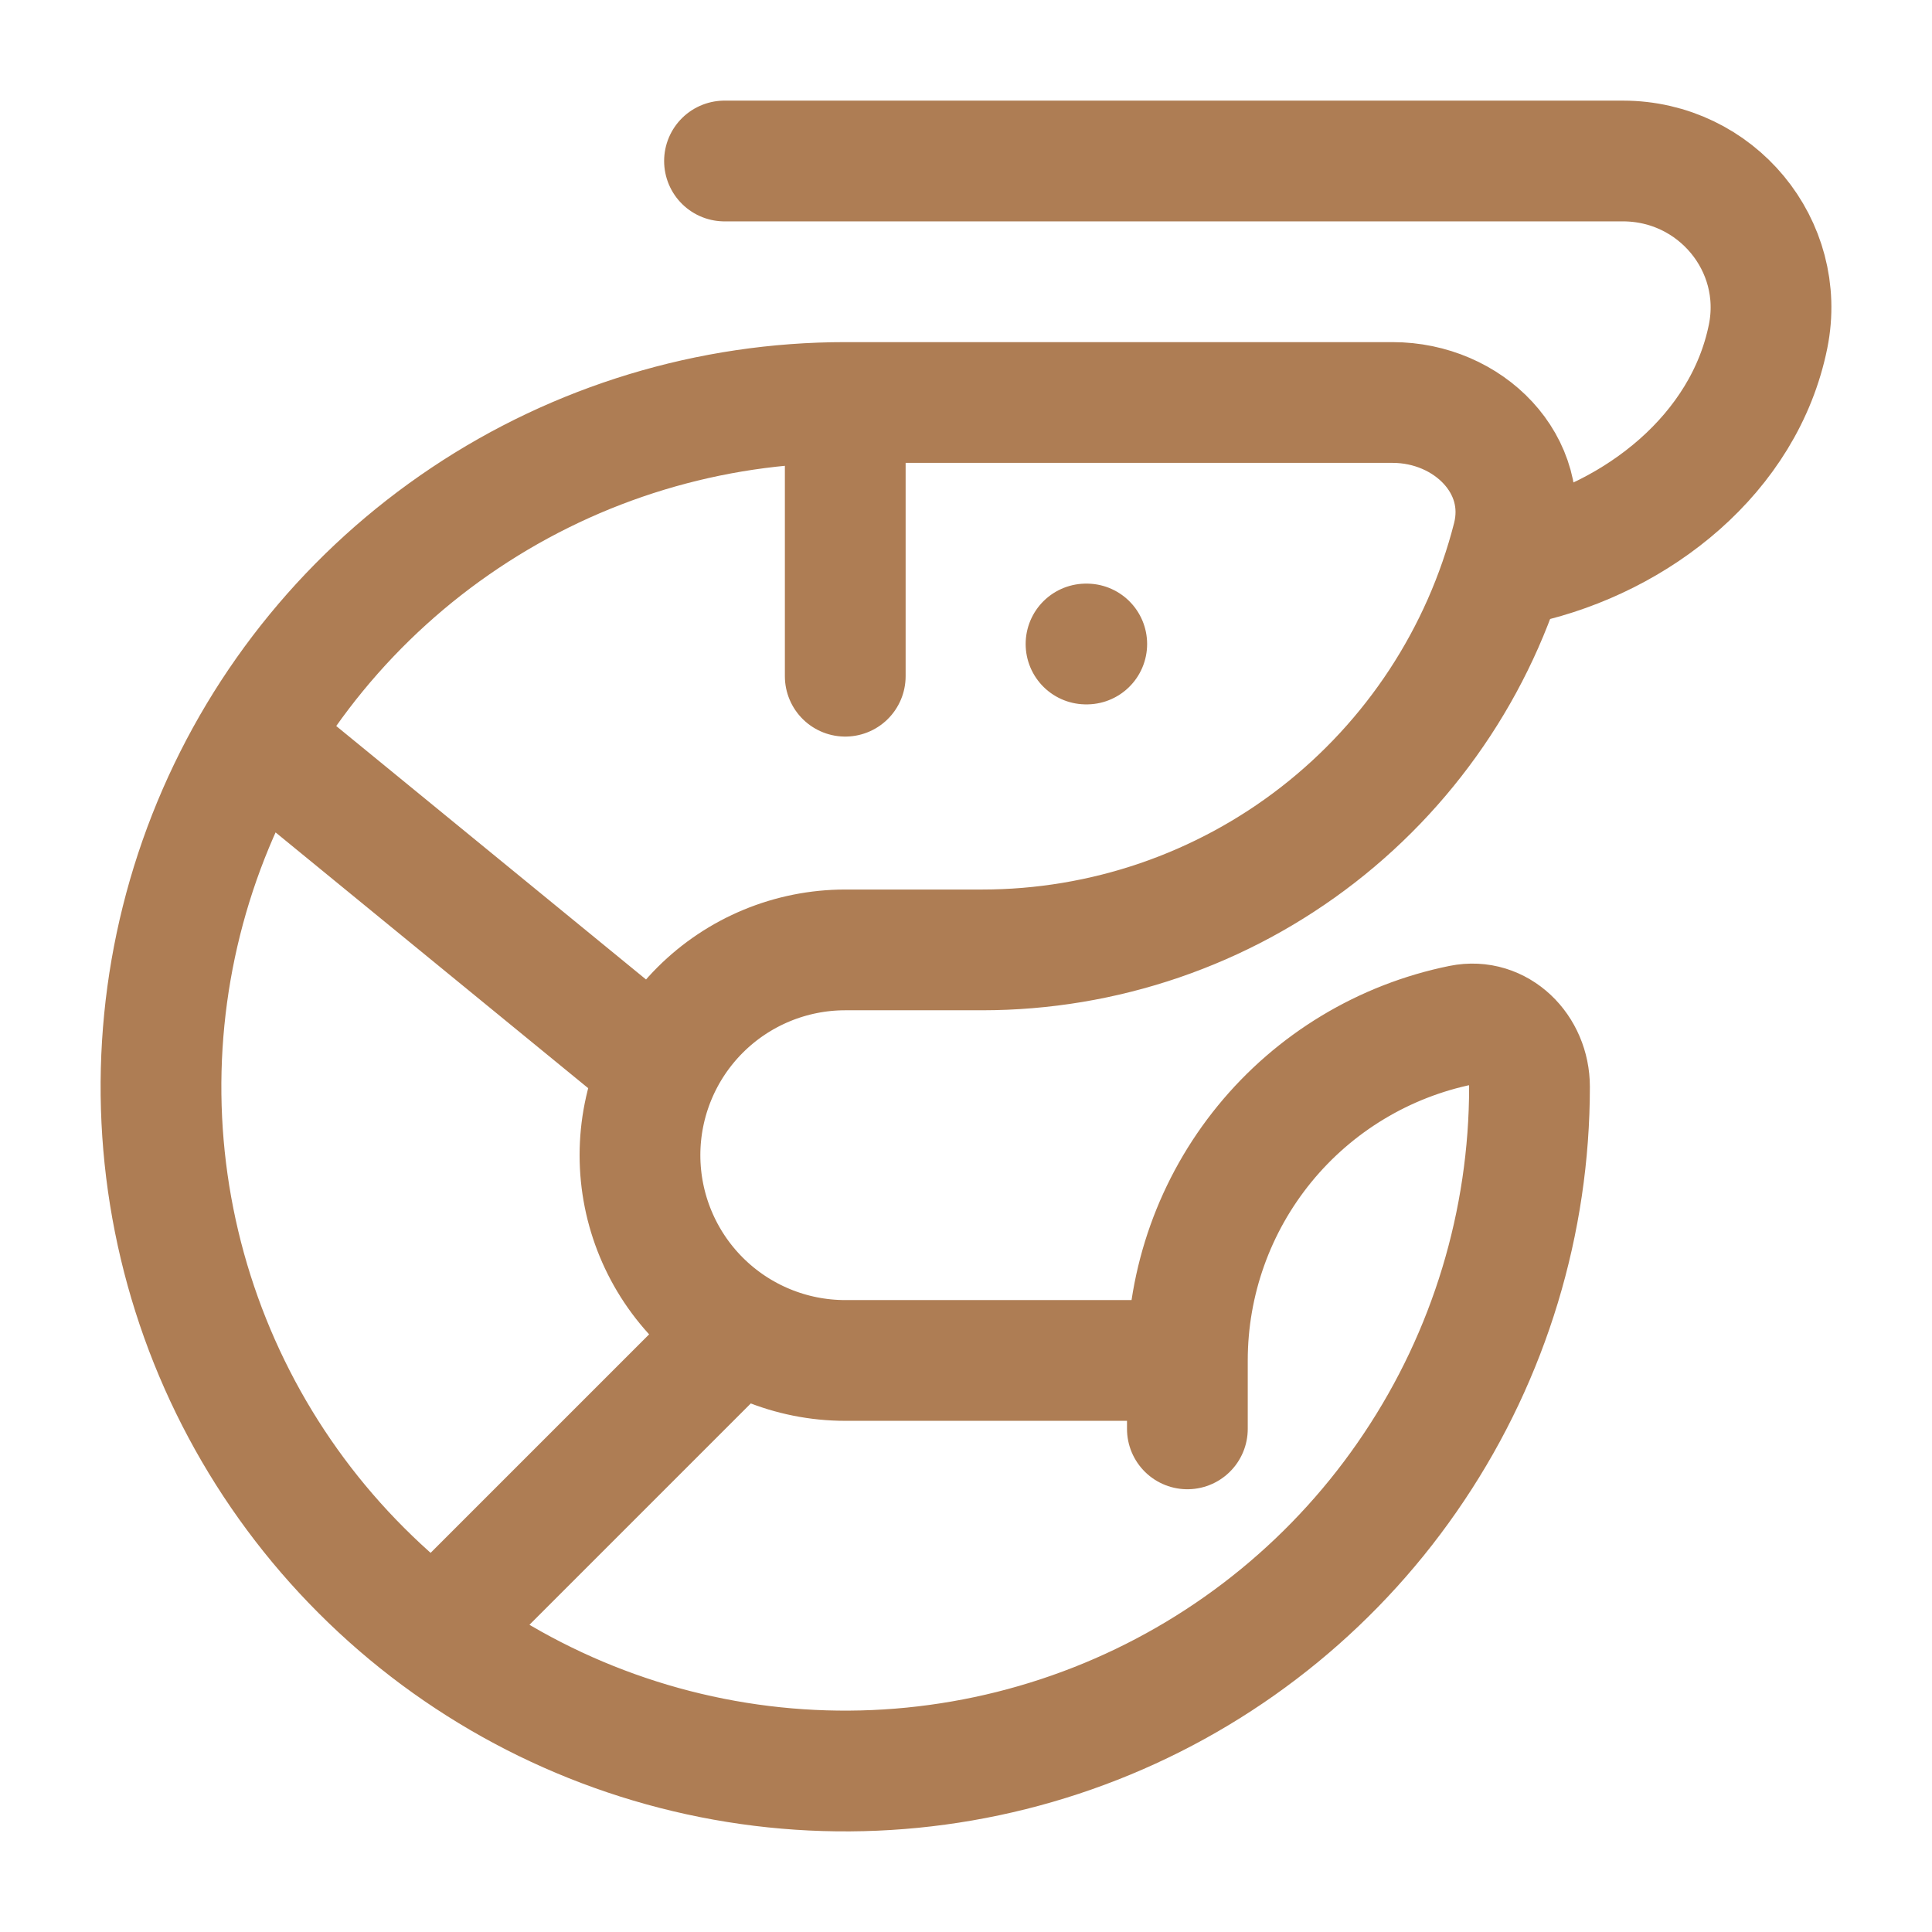 <svg width="24" height="24" viewBox="0 0 24 24" fill="none" xmlns="http://www.w3.org/2000/svg">
<path d="M10.5 5C8.819 5 7.175 5.499 5.778 6.433C4.38 7.367 3.29 8.694 2.647 10.247C2.004 11.8 1.835 13.509 2.163 15.158C2.491 16.807 3.301 18.322 4.49 19.51C5.678 20.699 7.193 21.509 8.842 21.837C10.491 22.165 12.2 21.996 13.753 21.353C15.306 20.71 16.634 19.62 17.567 18.222C18.502 16.825 19 15.181 19 13.5C19 13.03 18.616 12.641 18.155 12.734C17.194 12.929 16.33 13.45 15.709 14.21C15.089 14.969 14.75 15.919 14.75 16.9M10.5 5H17.3C18.239 5 19.022 5.773 18.79 6.683C18.416 8.147 17.565 9.444 16.372 10.371C15.179 11.298 13.711 11.8 12.2 11.8H10.5C9.824 11.8 9.175 12.069 8.697 12.547C8.219 13.025 7.95 13.674 7.95 14.35C7.95 15.026 8.219 15.675 8.697 16.153C9.175 16.631 9.824 16.9 10.5 16.9H14.75M10.5 5V8.4M14.75 16.9V17.75M5.4 20.3L8.8 16.9M3.275 9.25L7.95 13.075M13.5 8H13.491" stroke="#AE7D54" stroke-width="1.5" stroke-linecap="round" stroke-linejoin="round"/>
<path d="M9 2H20.16C21.321 2 22.191 3.051 21.964 4.178C21.669 5.638 20.344 6.678 18.919 7" stroke="#AE7D54" stroke-width="1.5" stroke-linecap="round" stroke-linejoin="round"/>
</svg>
